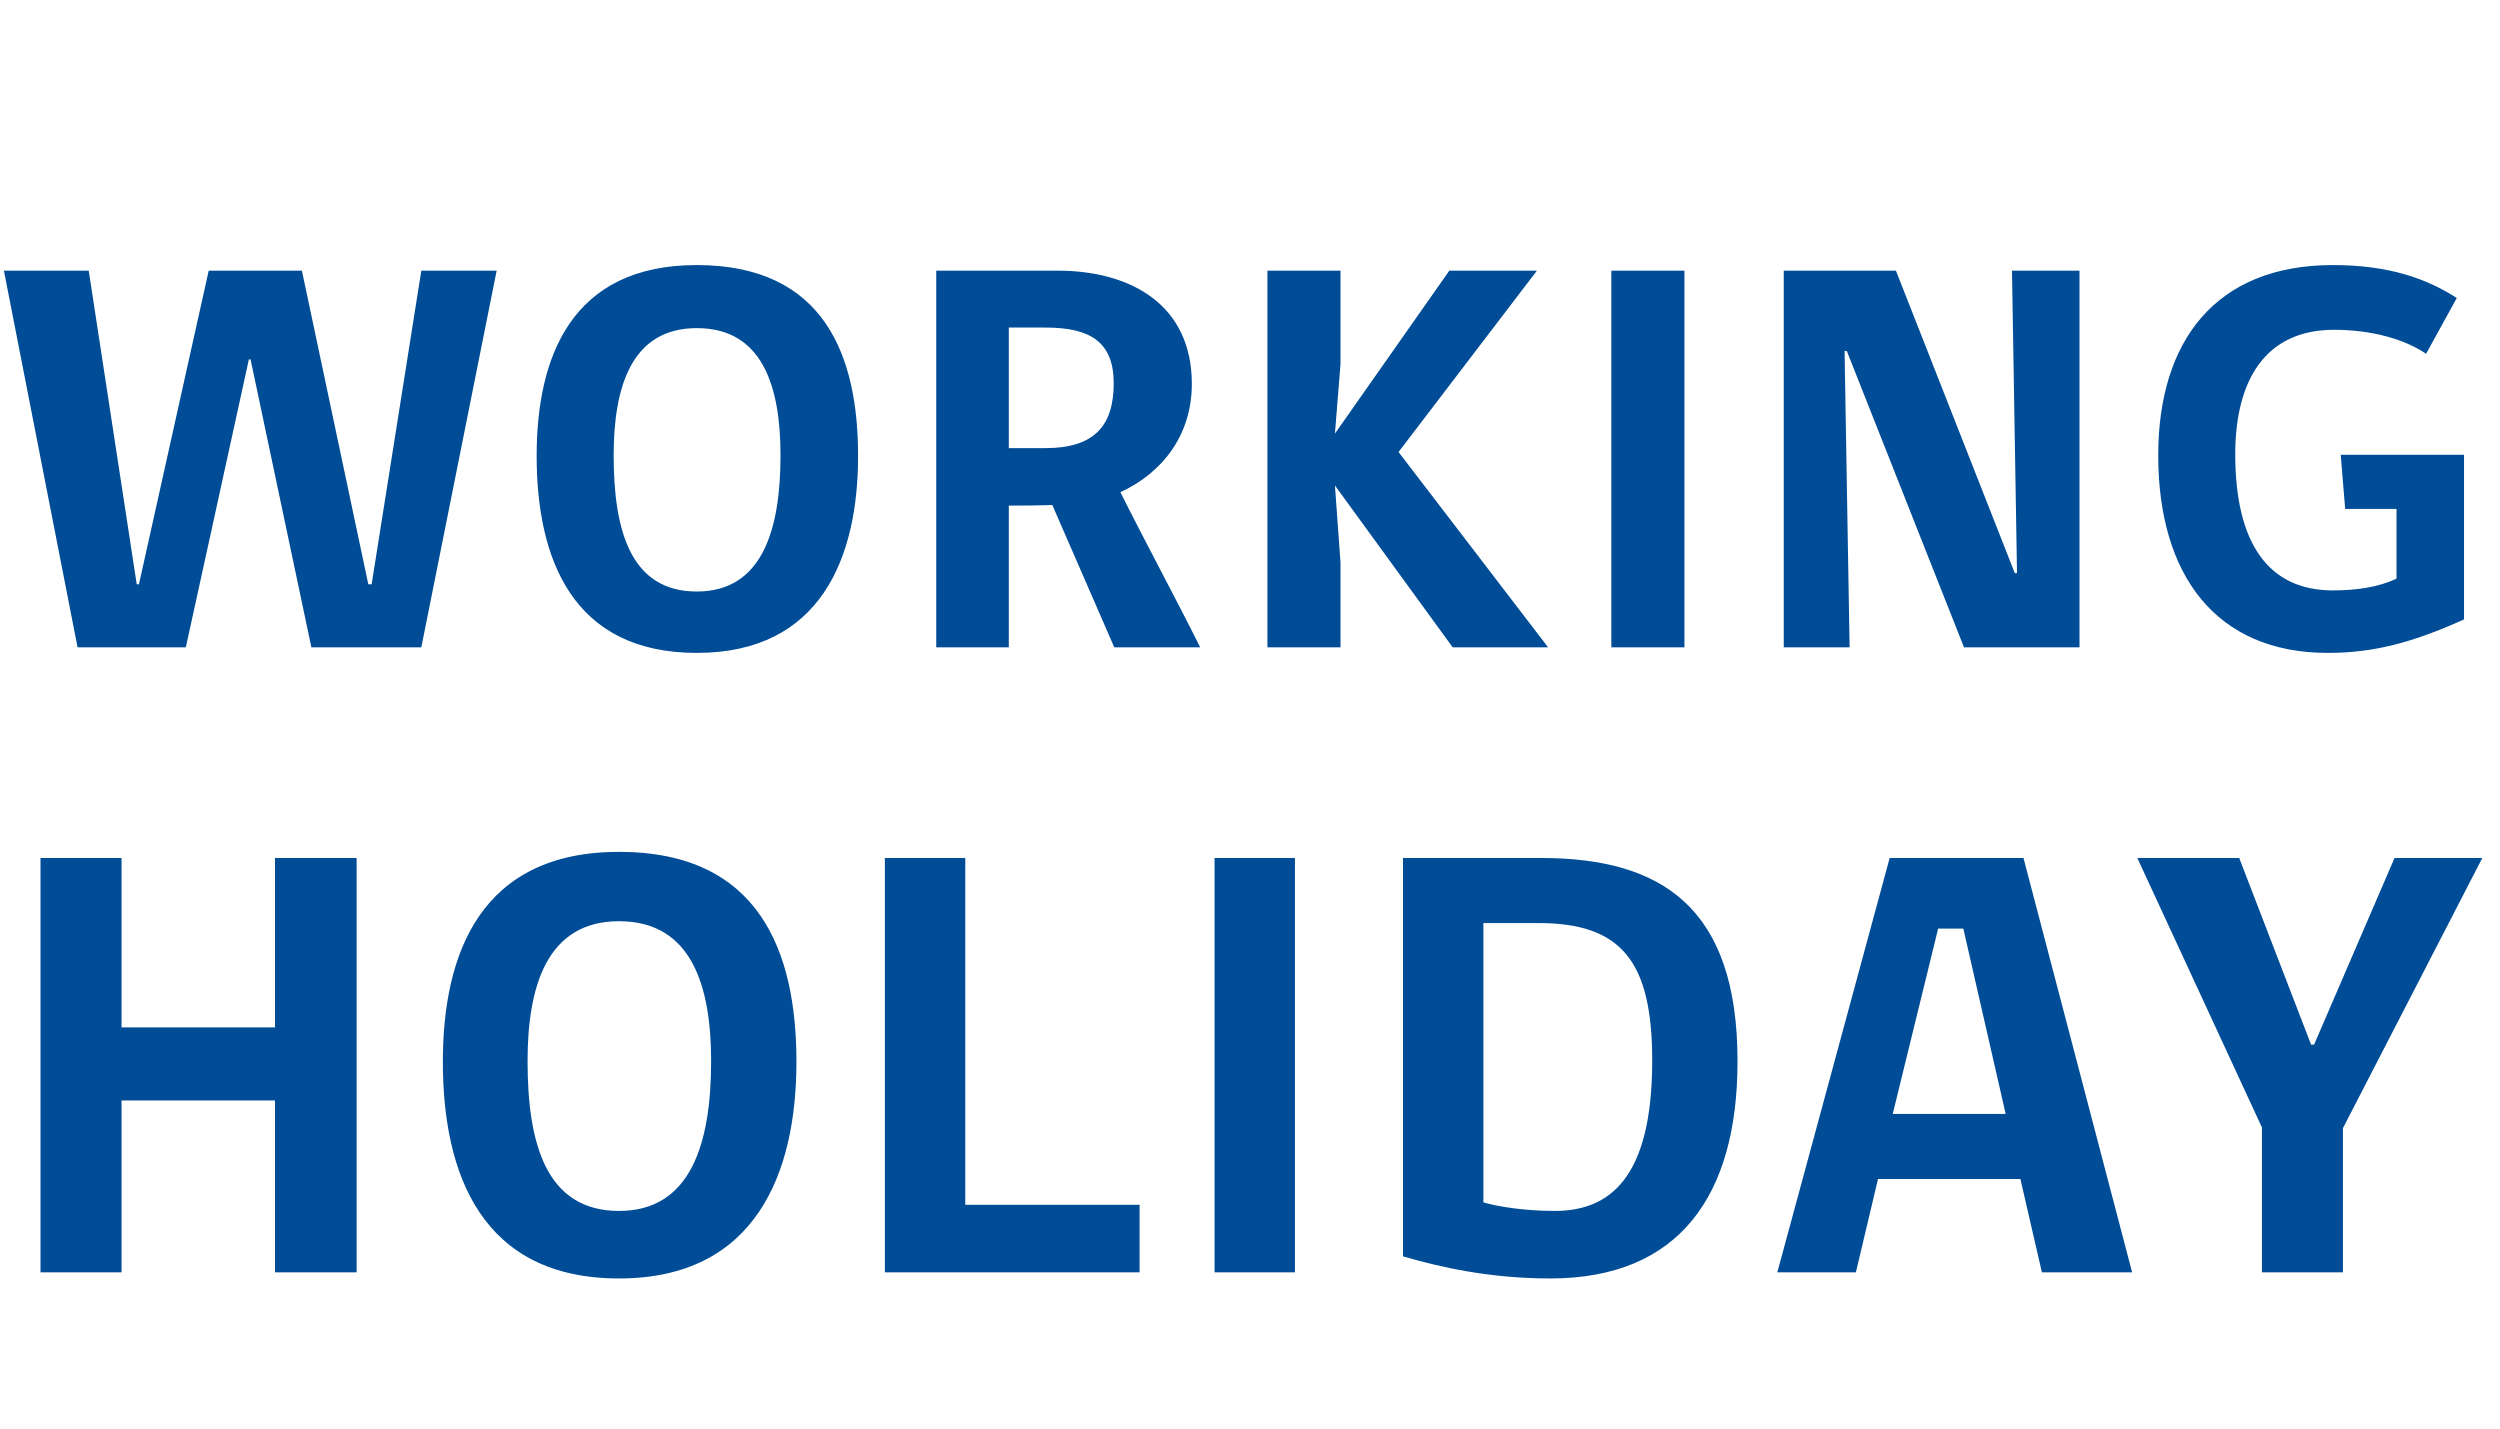 <svg width="112" height="64" viewBox="0 0 112 64" fill="none" xmlns="http://www.w3.org/2000/svg">
<path d="M22.25 12.125L18.875 29H13.95L11.225 16.1H11.15L8.325 29H3.475L0.175 12.125H3.975L6.125 26.175H6.225L9.35 12.125H13.525L16.5 26.175H16.65L18.875 12.125H22.25ZM38.442 20.425C38.442 24.95 36.792 29.25 31.217 29.25C25.642 29.25 24.042 25.025 24.042 20.425C24.042 16 25.592 11.875 31.217 11.875C36.942 11.875 38.442 15.95 38.442 20.425ZM34.967 20.4C34.967 17.325 34.167 14.7 31.217 14.7C28.267 14.7 27.492 17.375 27.492 20.4C27.492 23.75 28.242 26.5 31.217 26.5C34.117 26.5 34.967 23.8 34.967 20.4ZM45.194 22.65V29H41.944V12.125H47.369C50.694 12.125 53.394 13.675 53.394 17.2C53.394 19.475 52.094 21.175 50.194 22.05C51.369 24.4 52.594 26.65 53.769 29H49.919L47.144 22.625C46.394 22.65 45.894 22.65 45.194 22.65ZM49.894 17.175C49.894 15.3 48.819 14.675 46.844 14.675H45.194V20.075H46.844C48.994 20.075 49.894 19.1 49.894 17.175ZM69.355 29H65.08L59.805 21.75L60.055 25.2V29H56.78V12.125H60.055V16.3L59.805 19.425L64.93 12.125H68.855L62.655 20.25L69.355 29ZM75.463 29H72.188V12.125H75.463V29ZM93.162 29H87.987L82.737 15.725H82.637L82.862 29H79.912V12.125H84.937L90.262 25.675H90.362L90.137 12.125H93.162V29ZM110.389 20.375V27.75C108.114 28.775 106.364 29.25 104.289 29.25C99.264 29.25 96.689 25.75 96.689 20.4C96.689 15.275 99.264 11.875 104.514 11.875C107.064 11.875 108.739 12.5 110.064 13.35L108.689 15.85C107.739 15.2 106.264 14.775 104.564 14.775C101.514 14.775 100.139 17 100.139 20.35C100.139 24.325 101.614 26.45 104.514 26.45C105.589 26.45 106.564 26.3 107.364 25.925V22.8H105.064L104.864 20.375H110.389ZM15.977 57H12.32V49.3H5.445V57H1.815V38.438H5.445V46.028H12.32V38.438H15.977V57ZM35.68 47.568C35.68 52.545 33.865 57.275 27.733 57.275C21.6 57.275 19.84 52.627 19.84 47.568C19.84 42.7 21.545 38.163 27.733 38.163C34.03 38.163 35.68 42.645 35.68 47.568ZM31.858 47.54C31.858 44.157 30.978 41.27 27.733 41.27C24.488 41.27 23.635 44.212 23.635 47.54C23.635 51.225 24.46 54.25 27.733 54.25C30.923 54.25 31.858 51.28 31.858 47.54ZM51.054 57H39.642V38.438H43.244V53.975H51.054V57ZM58.014 57H54.412V38.438H58.014V57ZM77.841 47.54C77.841 53.562 75.229 57.275 69.454 57.275C66.759 57.275 64.559 56.78 62.854 56.285V38.438H69.041C74.431 38.438 77.841 40.638 77.841 47.54ZM74.019 47.513C74.019 43.03 72.616 41.352 68.904 41.352H66.456V53.865C67.089 54.057 68.326 54.25 69.646 54.25C72.066 54.25 74.019 52.847 74.019 47.513ZM84.134 52.82L83.144 57H79.624L84.657 38.438H90.652L95.519 57H91.477L90.514 52.82H84.134ZM87.957 41.6H86.829L84.794 49.905H89.854L87.957 41.6ZM111.207 38.438L104.965 50.538V57H101.335V50.51L95.752 38.438H100.317L103.535 46.797H103.672L107.275 38.438H111.207Z" fill="#004C97"/>
</svg>
